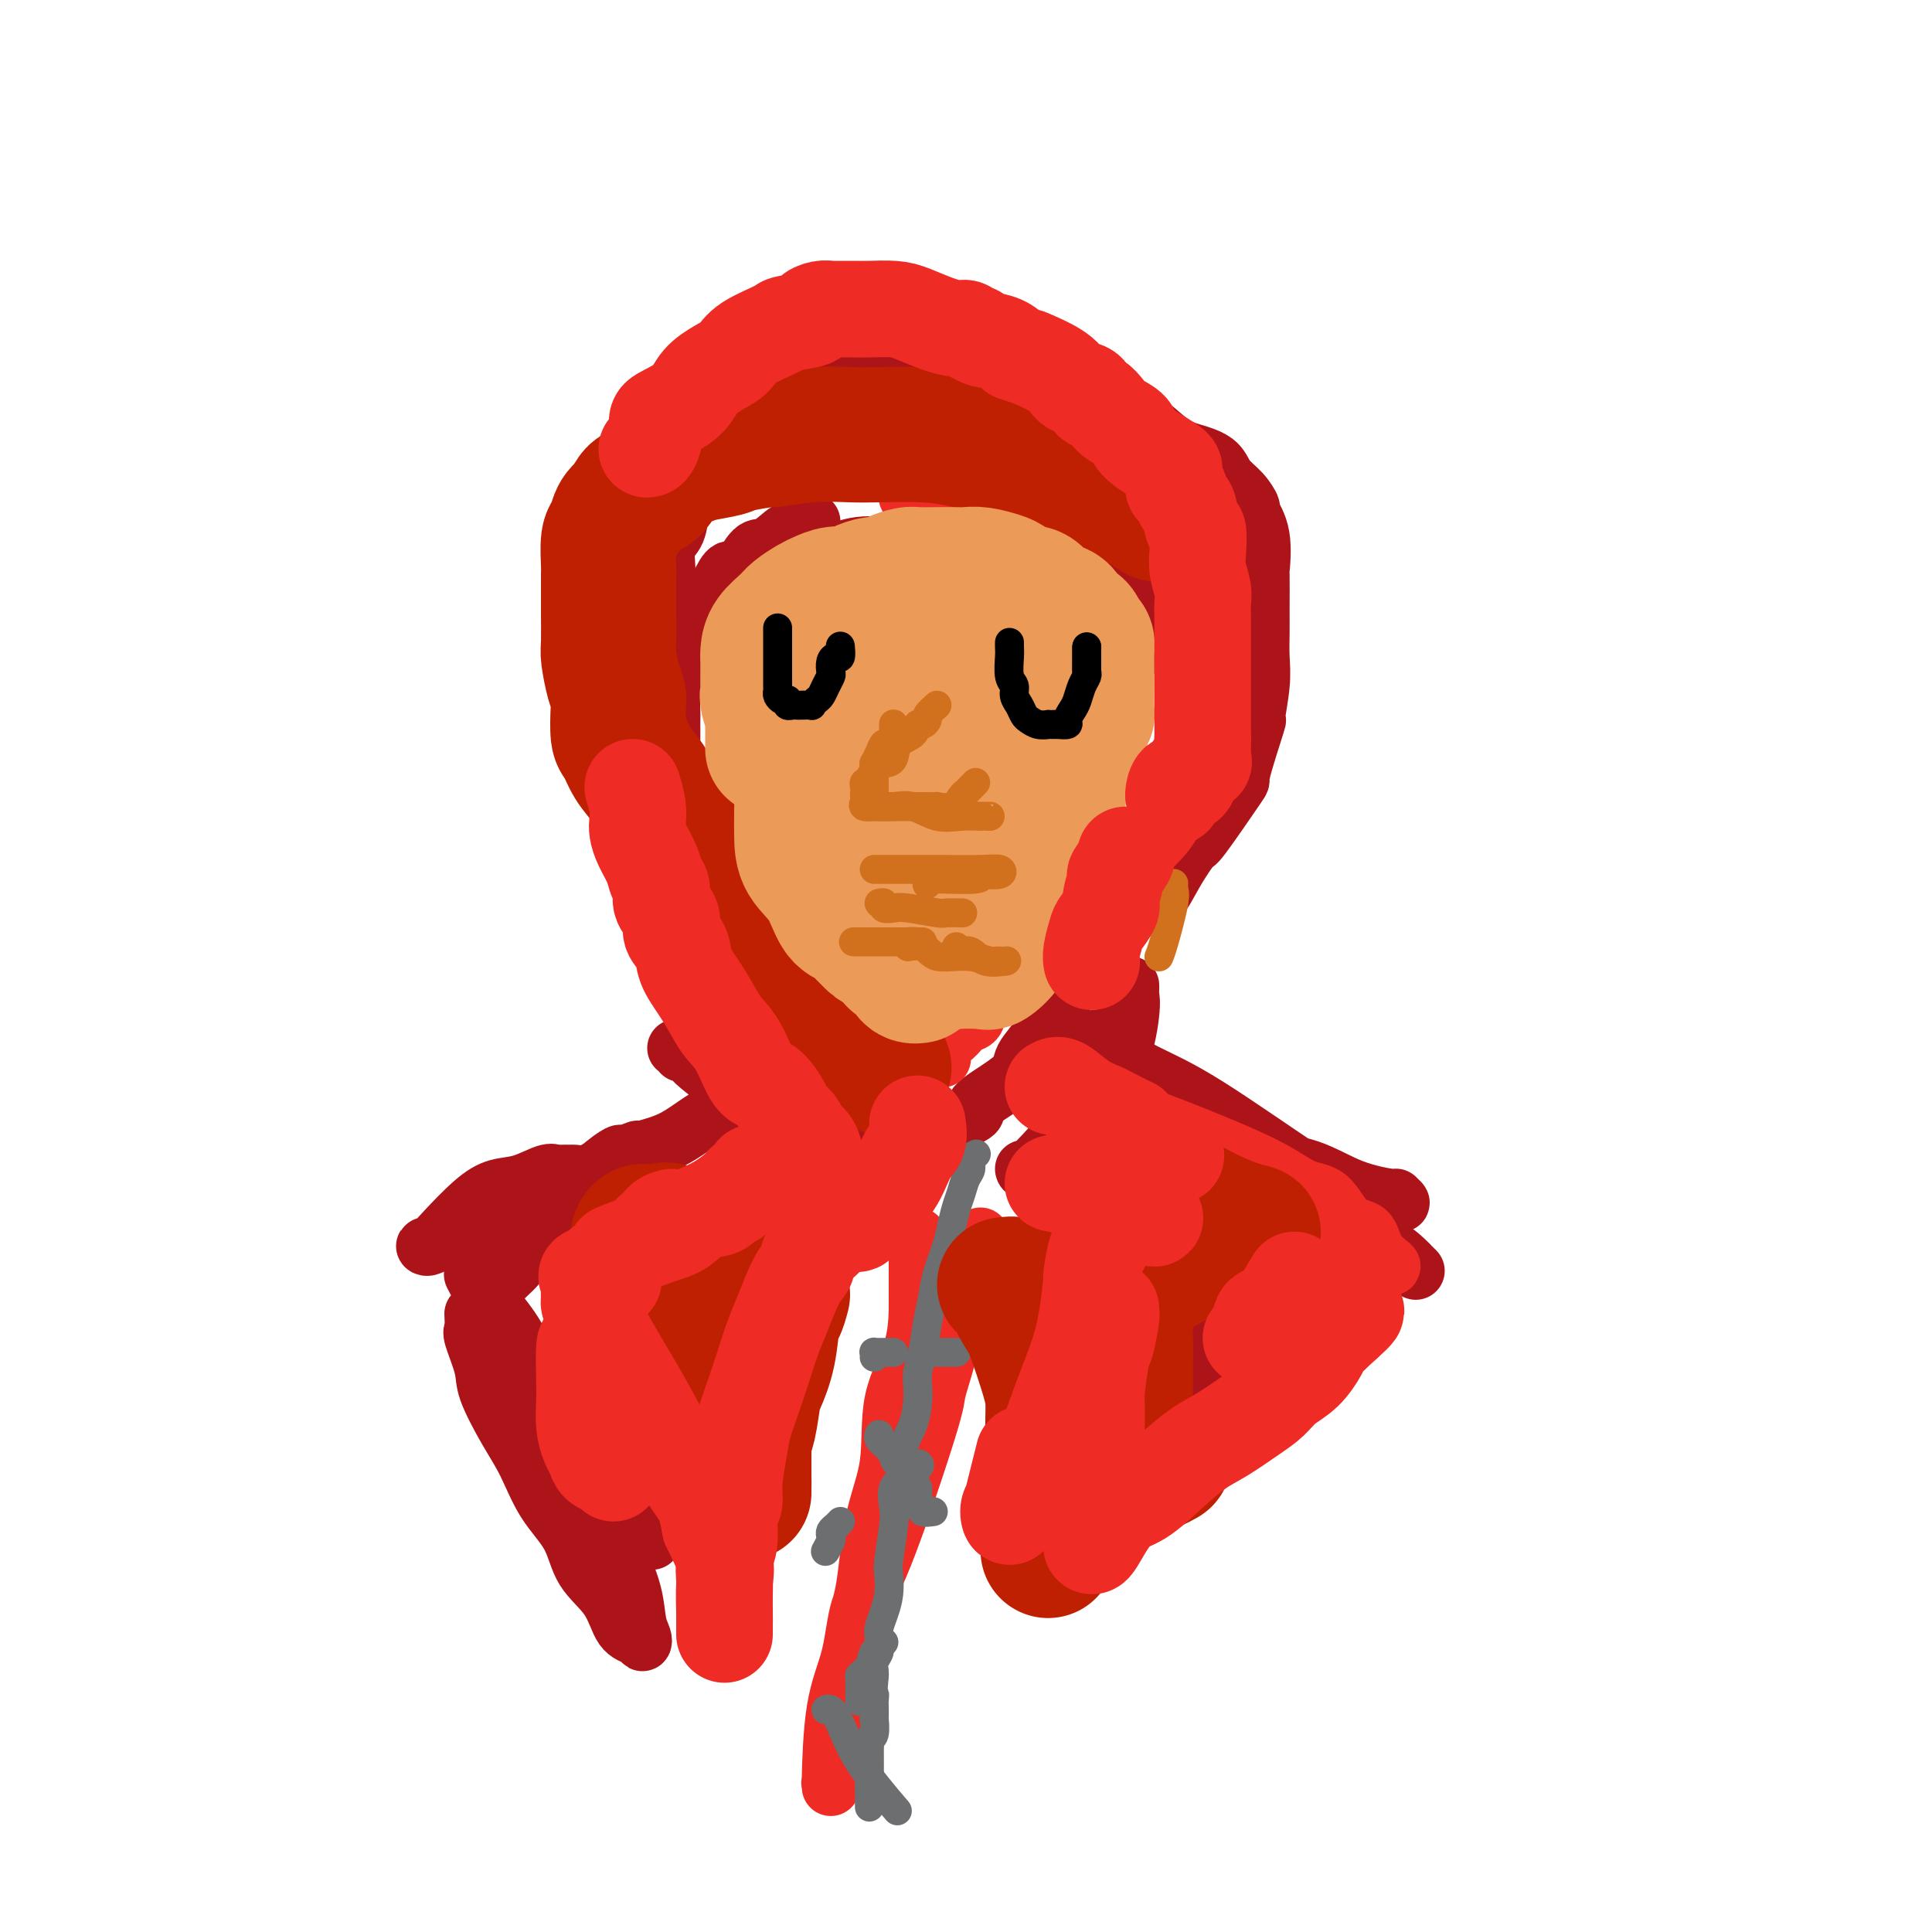 <svg viewBox='0 0 400 400' version='1.1' xmlns='http://www.w3.org/2000/svg' xmlns:xlink='http://www.w3.org/1999/xlink'><g fill='none' stroke='rgb(173,20,25)' stroke-width='12' stroke-linecap='round' stroke-linejoin='round'><path d='M141,165c-0.024,-0.375 -0.049,-0.751 0,-1c0.049,-0.249 0.171,-0.372 0,-1c-0.171,-0.628 -0.634,-1.760 -1,-3c-0.366,-1.240 -0.634,-2.588 -1,-4c-0.366,-1.412 -0.830,-2.889 -1,-4c-0.170,-1.111 -0.045,-1.855 0,-3c0.045,-1.145 0.012,-2.690 0,-4c-0.012,-1.310 -0.003,-2.383 0,-4c0.003,-1.617 -0.001,-3.777 0,-6c0.001,-2.223 0.007,-4.507 0,-6c-0.007,-1.493 -0.027,-2.193 0,-4c0.027,-1.807 0.101,-4.721 0,-7c-0.101,-2.279 -0.377,-3.922 0,-5c0.377,-1.078 1.405,-1.590 2,-3c0.595,-1.410 0.755,-3.718 1,-5c0.245,-1.282 0.575,-1.537 1,-2c0.425,-0.463 0.944,-1.134 2,-2c1.056,-0.866 2.648,-1.929 4,-3c1.352,-1.071 2.466,-2.151 4,-3c1.534,-0.849 3.490,-1.466 5,-2c1.510,-0.534 2.574,-0.984 3,-1c0.426,-0.016 0.212,0.402 2,0c1.788,-0.402 5.577,-1.625 8,-2c2.423,-0.375 3.481,0.096 5,0c1.519,-0.096 3.499,-0.759 5,-1c1.501,-0.241 2.521,-0.059 5,0c2.479,0.059 6.416,-0.006 9,0c2.584,0.006 3.816,0.084 6,0c2.184,-0.084 5.319,-0.330 8,0c2.681,0.330 4.909,1.237 7,2c2.091,0.763 4.046,1.381 6,2'/><path d='M221,93c2.448,0.439 2.069,-0.464 3,0c0.931,0.464 3.172,2.293 5,4c1.828,1.707 3.242,3.290 4,4c0.758,0.710 0.858,0.546 2,1c1.142,0.454 3.325,1.526 5,3c1.675,1.474 2.841,3.350 3,4c0.159,0.650 -0.689,0.074 0,1c0.689,0.926 2.917,3.355 4,5c1.083,1.645 1.022,2.507 1,3c-0.022,0.493 -0.006,0.618 0,2c0.006,1.382 0.002,4.022 0,6c-0.002,1.978 -0.001,3.295 0,4c0.001,0.705 0.000,0.799 0,2c-0.000,1.201 -0.001,3.509 0,5c0.001,1.491 0.004,2.166 0,5c-0.004,2.834 -0.014,7.827 0,10c0.014,2.173 0.052,1.526 0,3c-0.052,1.474 -0.195,5.069 -1,8c-0.805,2.931 -2.271,5.197 -3,7c-0.729,1.803 -0.721,3.142 -1,5c-0.279,1.858 -0.846,4.235 -1,5c-0.154,0.765 0.103,-0.084 0,0c-0.103,0.084 -0.566,1.099 -1,2c-0.434,0.901 -0.838,1.686 -1,2c-0.162,0.314 -0.081,0.157 0,0'/><path d='M240,184c-0.799,4.182 1.205,0.136 3,-3c1.795,-3.136 3.382,-5.362 4,-6c0.618,-0.638 0.266,0.312 2,-2c1.734,-2.312 5.554,-7.884 7,-10c1.446,-2.116 0.517,-0.774 1,-3c0.483,-2.226 2.378,-8.020 3,-10c0.622,-1.980 -0.030,-0.146 0,-1c0.030,-0.854 0.740,-4.396 1,-7c0.260,-2.604 0.069,-4.272 0,-6c-0.069,-1.728 -0.016,-3.518 0,-5c0.016,-1.482 -0.004,-2.657 0,-5c0.004,-2.343 0.030,-5.855 0,-7c-0.030,-1.145 -0.118,0.077 0,-1c0.118,-1.077 0.442,-4.451 0,-7c-0.442,-2.549 -1.650,-4.272 -2,-5c-0.350,-0.728 0.158,-0.461 0,-1c-0.158,-0.539 -0.981,-1.885 -2,-3c-1.019,-1.115 -2.233,-1.998 -3,-3c-0.767,-1.002 -1.086,-2.124 -2,-3c-0.914,-0.876 -2.423,-1.508 -4,-2c-1.577,-0.492 -3.222,-0.845 -5,-2c-1.778,-1.155 -3.690,-3.112 -5,-4c-1.310,-0.888 -2.019,-0.706 -3,-1c-0.981,-0.294 -2.234,-1.062 -4,-2c-1.766,-0.938 -4.044,-2.044 -6,-3c-1.956,-0.956 -3.588,-1.763 -4,-2c-0.412,-0.237 0.398,0.094 -1,0c-1.398,-0.094 -5.004,-0.613 -7,-1c-1.996,-0.387 -2.384,-0.643 -3,-1c-0.616,-0.357 -1.462,-0.816 -3,-1c-1.538,-0.184 -3.769,-0.092 -6,0'/><path d='M201,77c-3.833,-0.464 -3.415,-0.124 -4,0c-0.585,0.124 -2.173,0.032 -4,0c-1.827,-0.032 -3.893,-0.005 -6,0c-2.107,0.005 -4.257,-0.010 -6,0c-1.743,0.010 -3.081,0.047 -4,0c-0.919,-0.047 -1.419,-0.178 -3,0c-1.581,0.178 -4.244,0.666 -6,1c-1.756,0.334 -2.607,0.514 -4,1c-1.393,0.486 -3.329,1.277 -4,2c-0.671,0.723 -0.077,1.378 -1,2c-0.923,0.622 -3.361,1.212 -5,2c-1.639,0.788 -2.477,1.774 -4,3c-1.523,1.226 -3.730,2.692 -5,4c-1.270,1.308 -1.601,2.456 -3,4c-1.399,1.544 -3.866,3.482 -5,5c-1.134,1.518 -0.937,2.615 -1,3c-0.063,0.385 -0.387,0.058 -1,1c-0.613,0.942 -1.517,3.153 -2,5c-0.483,1.847 -0.547,3.329 -1,4c-0.453,0.671 -1.297,0.530 -2,2c-0.703,1.470 -1.266,4.550 -2,7c-0.734,2.450 -1.638,4.272 -2,5c-0.362,0.728 -0.181,0.364 0,0'/><path d='M151,136c0.443,0.023 0.887,0.046 1,0c0.113,-0.046 -0.103,-0.161 0,-1c0.103,-0.839 0.526,-2.402 1,-4c0.474,-1.598 1.000,-3.230 1,-4c0.000,-0.770 -0.525,-0.677 0,-1c0.525,-0.323 2.100,-1.063 3,-2c0.900,-0.937 1.125,-2.073 2,-3c0.875,-0.927 2.399,-1.646 4,-3c1.601,-1.354 3.279,-3.344 5,-4c1.721,-0.656 3.484,0.021 5,0c1.516,-0.021 2.783,-0.739 5,-1c2.217,-0.261 5.383,-0.066 8,0c2.617,0.066 4.684,0.001 9,0c4.316,-0.001 10.882,0.061 15,0c4.118,-0.061 5.788,-0.243 8,0c2.212,0.243 4.964,0.913 7,2c2.036,1.087 3.354,2.592 4,3c0.646,0.408 0.618,-0.283 1,0c0.382,0.283 1.174,1.538 2,3c0.826,1.462 1.685,3.131 2,4c0.315,0.869 0.084,0.940 0,2c-0.084,1.060 -0.023,3.111 0,4c0.023,0.889 0.006,0.616 0,1c-0.006,0.384 -0.002,1.423 0,2c0.002,0.577 0.000,0.691 0,1c-0.000,0.309 -0.000,0.814 0,1c0.000,0.186 0.000,0.053 0,0c-0.000,-0.053 -0.000,-0.027 0,0'/><path d='M168,108c-1.144,0.937 -2.288,1.874 -3,2c-0.712,0.126 -0.992,-0.561 -2,0c-1.008,0.561 -2.746,2.368 -4,3c-1.254,0.632 -2.026,0.087 -3,1c-0.974,0.913 -2.151,3.284 -3,4c-0.849,0.716 -1.369,-0.224 -2,0c-0.631,0.224 -1.374,1.611 -2,3c-0.626,1.389 -1.134,2.779 -2,4c-0.866,1.221 -2.091,2.274 -3,3c-0.909,0.726 -1.501,1.126 -2,2c-0.499,0.874 -0.904,2.224 -1,3c-0.096,0.776 0.118,0.979 0,2c-0.118,1.021 -0.567,2.860 -1,4c-0.433,1.140 -0.848,1.581 -1,3c-0.152,1.419 -0.041,3.818 0,5c0.041,1.182 0.011,1.148 0,2c-0.011,0.852 -0.003,2.589 0,4c0.003,1.411 0.000,2.497 0,3c-0.000,0.503 0.002,0.423 0,2c-0.002,1.577 -0.009,4.811 0,7c0.009,2.189 0.034,3.332 0,4c-0.034,0.668 -0.126,0.862 0,2c0.126,1.138 0.471,3.221 1,5c0.529,1.779 1.243,3.253 2,4c0.757,0.747 1.559,0.765 2,2c0.441,1.235 0.522,3.686 1,5c0.478,1.314 1.353,1.490 2,2c0.647,0.510 1.066,1.355 2,3c0.934,1.645 2.384,4.090 3,5c0.616,0.910 0.396,0.283 1,1c0.604,0.717 2.030,2.776 3,4c0.970,1.224 1.485,1.612 2,2'/><path d='M158,204c3.081,4.850 1.785,2.976 2,3c0.215,0.024 1.941,1.947 3,3c1.059,1.053 1.450,1.236 2,2c0.550,0.764 1.260,2.110 2,3c0.740,0.890 1.512,1.325 2,2c0.488,0.675 0.694,1.591 1,2c0.306,0.409 0.713,0.313 1,1c0.287,0.687 0.455,2.159 1,3c0.545,0.841 1.466,1.052 2,1c0.534,-0.052 0.679,-0.368 1,0c0.321,0.368 0.818,1.418 1,2c0.182,0.582 0.049,0.695 0,1c-0.049,0.305 -0.014,0.801 0,1c0.014,0.199 0.007,0.099 0,0'/><path d='M172,221c-0.174,0.585 -0.348,1.169 0,2c0.348,0.831 1.218,1.907 2,3c0.782,1.093 1.478,2.202 2,3c0.522,0.798 0.872,1.286 1,2c0.128,0.714 0.034,1.655 0,2c-0.034,0.345 -0.009,0.093 0,0c0.009,-0.093 0.003,-0.027 0,0c-0.003,0.027 -0.001,0.013 0,0'/><path d='M199,232c-0.190,0.090 -0.379,0.180 0,0c0.379,-0.180 1.328,-0.630 2,-1c0.672,-0.370 1.068,-0.659 1,-1c-0.068,-0.341 -0.599,-0.732 1,-2c1.599,-1.268 5.327,-3.413 7,-5c1.673,-1.587 1.292,-2.617 2,-4c0.708,-1.383 2.504,-3.121 5,-7c2.496,-3.879 5.691,-9.901 8,-14c2.309,-4.099 3.733,-6.277 5,-9c1.267,-2.723 2.378,-5.992 4,-9c1.622,-3.008 3.755,-5.755 5,-8c1.245,-2.245 1.602,-3.988 2,-5c0.398,-1.012 0.837,-1.294 1,-2c0.163,-0.706 0.050,-1.835 0,-2c-0.050,-0.165 -0.036,0.635 0,1c0.036,0.365 0.093,0.293 0,1c-0.093,0.707 -0.337,2.191 -1,4c-0.663,1.809 -1.746,3.944 -3,6c-1.254,2.056 -2.680,4.033 -4,6c-1.320,1.967 -2.535,3.925 -4,6c-1.465,2.075 -3.180,4.267 -4,6c-0.820,1.733 -0.744,3.007 -1,4c-0.256,0.993 -0.843,1.706 -1,2c-0.157,0.294 0.115,0.170 0,0c-0.115,-0.170 -0.619,-0.386 -1,0c-0.381,0.386 -0.641,1.373 -1,2c-0.359,0.627 -0.817,0.893 -1,1c-0.183,0.107 -0.092,0.053 0,0'/><path d='M152,214c-0.003,1.167 -0.005,2.334 0,3c0.005,0.666 0.019,0.831 0,2c-0.019,1.169 -0.071,3.340 0,5c0.071,1.660 0.263,2.807 1,4c0.737,1.193 2.018,2.431 5,6c2.982,3.569 7.665,9.468 9,12c1.335,2.532 -0.676,1.698 1,3c1.676,1.302 7.041,4.739 9,6c1.959,1.261 0.513,0.345 0,0c-0.513,-0.345 -0.092,-0.119 0,0c0.092,0.119 -0.145,0.131 0,0c0.145,-0.131 0.672,-0.404 0,-2c-0.672,-1.596 -2.544,-4.514 -5,-7c-2.456,-2.486 -5.498,-4.541 -8,-7c-2.502,-2.459 -4.464,-5.323 -7,-8c-2.536,-2.677 -5.645,-5.166 -8,-7c-2.355,-1.834 -3.955,-3.013 -5,-4c-1.045,-0.987 -1.534,-1.781 -2,-2c-0.466,-0.219 -0.908,0.137 -1,0c-0.092,-0.137 0.168,-0.768 0,-1c-0.168,-0.232 -0.762,-0.066 -1,0c-0.238,0.066 -0.119,0.033 0,0'/><path d='M234,204c0.012,0.357 0.023,0.714 0,1c-0.023,0.286 -0.081,0.500 0,1c0.081,0.500 0.301,1.287 0,4c-0.301,2.713 -1.121,7.351 -3,11c-1.879,3.649 -4.815,6.310 -6,8c-1.185,1.690 -0.619,2.411 -1,3c-0.381,0.589 -1.710,1.047 -3,2c-1.290,0.953 -2.542,2.400 -4,4c-1.458,1.600 -3.123,3.354 -4,4c-0.877,0.646 -0.965,0.185 -1,0c-0.035,-0.185 -0.018,-0.092 0,0'/><path d='M227,215c0.249,0.086 0.498,0.172 1,0c0.502,-0.172 1.259,-0.600 2,0c0.741,0.600 1.468,2.230 3,4c1.532,1.770 3.868,3.682 5,5c1.132,1.318 1.058,2.042 2,3c0.942,0.958 2.898,2.151 5,3c2.102,0.849 4.351,1.356 7,3c2.649,1.644 5.700,4.425 9,6c3.300,1.575 6.850,1.942 10,3c3.150,1.058 5.899,2.805 9,4c3.101,1.195 6.554,1.837 8,2c1.446,0.163 0.886,-0.152 1,0c0.114,0.152 0.903,0.771 1,1c0.097,0.229 -0.497,0.069 -1,0c-0.503,-0.069 -0.913,-0.048 -1,0c-0.087,0.048 0.151,0.122 -1,0c-1.151,-0.122 -3.692,-0.439 -6,-1c-2.308,-0.561 -4.385,-1.367 -10,-5c-5.615,-3.633 -14.769,-10.093 -21,-14c-6.231,-3.907 -9.540,-5.260 -13,-7c-3.460,-1.740 -7.071,-3.867 -9,-5c-1.929,-1.133 -2.177,-1.273 -2,-1c0.177,0.273 0.778,0.958 1,2c0.222,1.042 0.063,2.441 1,4c0.937,1.559 2.968,3.280 5,5'/><path d='M233,227c1.388,2.223 2.358,2.781 4,4c1.642,1.219 3.957,3.097 9,6c5.043,2.903 12.814,6.829 18,10c5.186,3.171 7.785,5.585 11,7c3.215,1.415 7.044,1.829 10,3c2.956,1.171 5.040,3.097 6,4c0.960,0.903 0.797,0.781 1,1c0.203,0.219 0.772,0.777 1,1c0.228,0.223 0.114,0.112 0,0'/><path d='M161,225c-0.586,0.251 -1.172,0.502 -2,1c-0.828,0.498 -1.899,1.242 -4,2c-2.101,0.758 -5.231,1.529 -8,3c-2.769,1.471 -5.176,3.641 -8,5c-2.824,1.359 -6.063,1.907 -9,3c-2.937,1.093 -5.571,2.730 -8,4c-2.429,1.270 -4.654,2.172 -8,4c-3.346,1.828 -7.815,4.580 -11,6c-3.185,1.420 -5.086,1.506 -7,2c-1.914,0.494 -3.841,1.394 -5,2c-1.159,0.606 -1.550,0.917 -2,1c-0.450,0.083 -0.961,-0.062 -1,0c-0.039,0.062 0.392,0.330 1,0c0.608,-0.330 1.391,-1.259 3,-3c1.609,-1.741 4.042,-4.295 6,-6c1.958,-1.705 3.441,-2.562 5,-3c1.559,-0.438 3.195,-0.457 5,-1c1.805,-0.543 3.778,-1.610 5,-2c1.222,-0.390 1.693,-0.104 2,0c0.307,0.104 0.448,0.024 1,0c0.552,-0.024 1.513,0.007 2,0c0.487,-0.007 0.501,-0.052 1,0c0.499,0.052 1.485,0.200 3,1c1.515,0.800 3.559,2.253 6,3c2.441,0.747 5.278,0.789 8,1c2.722,0.211 5.329,0.593 9,1c3.671,0.407 8.407,0.841 12,1c3.593,0.159 6.044,0.043 8,0c1.956,-0.043 3.416,-0.012 4,0c0.584,0.012 0.292,0.006 0,0'/><path d='M132,238c-1.244,0.479 -2.487,0.959 -3,1c-0.513,0.041 -0.295,-0.356 -1,0c-0.705,0.356 -2.335,1.465 -4,3c-1.665,1.535 -3.367,3.497 -5,5c-1.633,1.503 -3.197,2.548 -4,3c-0.803,0.452 -0.844,0.312 -1,1c-0.156,0.688 -0.426,2.205 -1,3c-0.574,0.795 -1.452,0.870 -2,1c-0.548,0.130 -0.767,0.315 -1,1c-0.233,0.685 -0.480,1.869 -1,3c-0.520,1.131 -1.315,2.210 -2,3c-0.685,0.790 -1.261,1.289 -2,2c-0.739,0.711 -1.640,1.632 -2,2c-0.360,0.368 -0.180,0.184 0,0'/><path d='M98,272c0.059,1.197 0.119,2.394 0,3c-0.119,0.606 -0.416,0.619 0,2c0.416,1.381 1.544,4.128 2,6c0.456,1.872 0.241,2.868 1,5c0.759,2.132 2.494,5.398 4,8c1.506,2.602 2.784,4.539 4,7c1.216,2.461 2.369,5.447 4,8c1.631,2.553 3.740,4.673 5,7c1.260,2.327 1.672,4.863 3,7c1.328,2.137 3.572,3.877 5,6c1.428,2.123 2.039,4.628 3,6c0.961,1.372 2.270,1.609 3,2c0.730,0.391 0.881,0.935 1,1c0.119,0.065 0.208,-0.347 0,-1c-0.208,-0.653 -0.712,-1.545 -1,-3c-0.288,-1.455 -0.362,-3.472 -1,-6c-0.638,-2.528 -1.842,-5.565 -4,-10c-2.158,-4.435 -5.270,-10.267 -8,-16c-2.730,-5.733 -5.078,-11.368 -7,-16c-1.922,-4.632 -3.418,-8.260 -5,-11c-1.582,-2.740 -3.250,-4.590 -5,-7c-1.750,-2.410 -3.583,-5.378 -4,-6c-0.417,-0.622 0.580,1.102 1,2c0.420,0.898 0.263,0.971 1,2c0.737,1.029 2.369,3.015 4,5'/><path d='M104,273c2.021,3.168 4.072,6.589 6,10c1.928,3.411 3.731,6.813 6,10c2.269,3.187 5.004,6.159 7,9c1.996,2.841 3.253,5.549 5,8c1.747,2.451 3.985,4.643 5,6c1.015,1.357 0.808,1.879 1,2c0.192,0.121 0.782,-0.160 1,0c0.218,0.160 0.062,0.760 0,1c-0.062,0.240 -0.031,0.120 0,0'/><path d='M128,270c-0.007,-0.719 -0.014,-1.437 0,-1c0.014,0.437 0.050,2.030 0,3c-0.050,0.970 -0.186,1.317 0,2c0.186,0.683 0.694,1.704 1,2c0.306,0.296 0.410,-0.131 2,2c1.590,2.131 4.664,6.820 6,9c1.336,2.180 0.933,1.852 1,2c0.067,0.148 0.606,0.772 1,1c0.394,0.228 0.645,0.061 1,0c0.355,-0.061 0.816,-0.018 1,0c0.184,0.018 0.092,0.009 0,0'/><path d='M251,268c-0.028,1.656 -0.056,3.313 0,4c0.056,0.687 0.198,0.405 0,1c-0.198,0.595 -0.734,2.066 -2,4c-1.266,1.934 -3.260,4.331 -6,8c-2.740,3.669 -6.226,8.612 -9,12c-2.774,3.388 -4.835,5.222 -7,7c-2.165,1.778 -4.435,3.499 -6,5c-1.565,1.501 -2.424,2.780 -4,4c-1.576,1.220 -3.870,2.379 -5,3c-1.130,0.621 -1.095,0.705 -1,1c0.095,0.295 0.249,0.803 0,1c-0.249,0.197 -0.901,0.085 -1,0c-0.099,-0.085 0.357,-0.143 0,0c-0.357,0.143 -1.525,0.486 0,-2c1.525,-2.486 5.743,-7.799 9,-12c3.257,-4.201 5.552,-7.288 8,-11c2.448,-3.712 5.047,-8.050 7,-11c1.953,-2.950 3.258,-4.511 4,-5c0.742,-0.489 0.922,0.096 1,0c0.078,-0.096 0.056,-0.872 0,-1c-0.056,-0.128 -0.144,0.393 0,1c0.144,0.607 0.520,1.302 0,3c-0.520,1.698 -1.938,4.400 -3,8c-1.062,3.600 -1.769,8.099 -2,11c-0.231,2.901 0.015,4.204 0,5c-0.015,0.796 -0.290,1.085 0,1c0.290,-0.085 1.145,-0.542 2,-1'/><path d='M236,304c0.539,3.418 2.887,-1.537 5,-4c2.113,-2.463 3.992,-2.432 6,-4c2.008,-1.568 4.145,-4.734 5,-6c0.855,-1.266 0.427,-0.633 0,0'/></g>
<g fill='none' stroke='rgb(238,43,36)' stroke-width='12' stroke-linecap='round' stroke-linejoin='round'><path d='M160,210c0.093,-0.016 0.185,-0.032 0,0c-0.185,0.032 -0.649,0.112 -1,0c-0.351,-0.112 -0.590,-0.414 -1,-1c-0.410,-0.586 -0.991,-1.455 -2,-3c-1.009,-1.545 -2.444,-3.767 -3,-5c-0.556,-1.233 -0.232,-1.475 -1,-3c-0.768,-1.525 -2.628,-4.331 -4,-7c-1.372,-2.669 -2.255,-5.202 -3,-7c-0.745,-1.798 -1.353,-2.863 -2,-4c-0.647,-1.137 -1.333,-2.348 -2,-4c-0.667,-1.652 -1.316,-3.747 -2,-6c-0.684,-2.253 -1.403,-4.664 -2,-7c-0.597,-2.336 -1.073,-4.596 -2,-7c-0.927,-2.404 -2.305,-4.950 -3,-7c-0.695,-2.050 -0.708,-3.602 -1,-5c-0.292,-1.398 -0.863,-2.641 -1,-4c-0.137,-1.359 0.160,-2.833 0,-4c-0.160,-1.167 -0.778,-2.028 -1,-3c-0.222,-0.972 -0.047,-2.055 0,-3c0.047,-0.945 -0.034,-1.752 0,-4c0.034,-2.248 0.181,-5.935 0,-7c-0.181,-1.065 -0.691,0.494 0,-1c0.691,-1.494 2.583,-6.039 3,-8c0.417,-1.961 -0.642,-1.337 0,-2c0.642,-0.663 2.985,-2.614 4,-4c1.015,-1.386 0.701,-2.206 1,-3c0.299,-0.794 1.210,-1.561 2,-2c0.790,-0.439 1.459,-0.551 2,-1c0.541,-0.449 0.953,-1.236 2,-2c1.047,-0.764 2.728,-1.504 4,-2c1.272,-0.496 2.136,-0.748 3,-1'/><path d='M150,93c2.774,-0.928 4.208,-0.249 5,0c0.792,0.249 0.942,0.067 2,0c1.058,-0.067 3.025,-0.018 4,0c0.975,0.018 0.957,0.005 2,0c1.043,-0.005 3.147,-0.001 4,0c0.853,0.001 0.456,0.001 2,0c1.544,-0.001 5.031,-0.002 8,0c2.969,0.002 5.422,0.007 8,0c2.578,-0.007 5.282,-0.027 8,0c2.718,0.027 5.450,0.102 8,0c2.550,-0.102 4.917,-0.379 7,0c2.083,0.379 3.882,1.416 5,2c1.118,0.584 1.557,0.717 2,1c0.443,0.283 0.891,0.716 1,1c0.109,0.284 -0.121,0.419 0,1c0.121,0.581 0.593,1.610 1,2c0.407,0.390 0.750,0.143 1,1c0.250,0.857 0.407,2.817 1,4c0.593,1.183 1.621,1.588 2,2c0.379,0.412 0.108,0.832 0,1c-0.108,0.168 -0.054,0.084 0,0'/><path d='M189,101c-0.420,0.024 -0.840,0.048 -1,0c-0.160,-0.048 -0.061,-0.167 0,0c0.061,0.167 0.082,0.620 0,1c-0.082,0.380 -0.268,0.687 0,1c0.268,0.313 0.988,0.631 2,1c1.012,0.369 2.315,0.789 5,1c2.685,0.211 6.750,0.214 11,1c4.250,0.786 8.683,2.354 13,3c4.317,0.646 8.518,0.369 13,1c4.482,0.631 9.245,2.170 11,3c1.755,0.830 0.501,0.951 0,1c-0.501,0.049 -0.251,0.024 0,0'/><path d='M248,162c-1.909,3.066 -3.817,6.132 -5,8c-1.183,1.868 -1.640,2.536 -3,4c-1.360,1.464 -3.623,3.722 -6,6c-2.377,2.278 -4.866,4.574 -6,6c-1.134,1.426 -0.911,1.981 -2,3c-1.089,1.019 -3.488,2.502 -5,4c-1.512,1.498 -2.137,3.011 -3,4c-0.863,0.989 -1.965,1.453 -3,2c-1.035,0.547 -2.002,1.176 -3,2c-0.998,0.824 -2.026,1.842 -3,3c-0.974,1.158 -1.895,2.456 -3,3c-1.105,0.544 -2.394,0.336 -3,1c-0.606,0.664 -0.529,2.201 -1,3c-0.471,0.799 -1.489,0.861 -2,1c-0.511,0.139 -0.515,0.356 -1,1c-0.485,0.644 -1.450,1.714 -2,2c-0.550,0.286 -0.683,-0.212 -1,0c-0.317,0.212 -0.816,1.134 -1,2c-0.184,0.866 -0.053,1.676 0,2c0.053,0.324 0.026,0.162 0,0'/><path d='M215,227c0.976,-0.109 1.953,-0.218 3,0c1.047,0.218 2.165,0.763 4,1c1.835,0.237 4.387,0.165 8,1c3.613,0.835 8.287,2.577 12,4c3.713,1.423 6.467,2.529 10,4c3.533,1.471 7.847,3.309 11,5c3.153,1.691 5.147,3.236 7,4c1.853,0.764 3.566,0.748 5,2c1.434,1.252 2.588,3.771 4,5c1.412,1.229 3.080,1.167 4,2c0.920,0.833 1.091,2.562 2,4c0.909,1.438 2.557,2.585 3,3c0.443,0.415 -0.318,0.099 -1,0c-0.682,-0.099 -1.285,0.018 -2,0c-0.715,-0.018 -1.542,-0.170 -2,0c-0.458,0.170 -0.546,0.661 -4,-1c-3.454,-1.661 -10.272,-5.475 -13,-7c-2.728,-1.525 -1.364,-0.763 0,0'/><path d='M190,256c0.000,1.252 0.000,2.505 0,3c-0.000,0.495 -0.001,0.233 0,1c0.001,0.767 0.003,2.564 0,4c-0.003,1.436 -0.011,2.511 0,5c0.011,2.489 0.039,6.391 -1,10c-1.039,3.609 -3.147,6.925 -4,11c-0.853,4.075 -0.451,8.908 -1,13c-0.549,4.092 -2.048,7.442 -3,12c-0.952,4.558 -1.355,10.324 -2,14c-0.645,3.676 -1.531,5.263 -2,9c-0.469,3.737 -0.522,9.626 -1,13c-0.478,3.374 -1.382,4.233 -2,6c-0.618,1.767 -0.950,4.440 -1,6c-0.050,1.560 0.183,2.006 0,3c-0.183,0.994 -0.781,2.537 -1,3c-0.219,0.463 -0.058,-0.155 0,0c0.058,0.155 0.011,1.082 0,1c-0.011,-0.082 0.012,-1.172 0,-1c-0.012,0.172 -0.060,1.606 0,-1c0.060,-2.606 0.227,-9.252 1,-14c0.773,-4.748 2.153,-7.600 3,-11c0.847,-3.400 1.162,-7.349 2,-10c0.838,-2.651 2.200,-4.003 5,-11c2.800,-6.997 7.039,-19.638 9,-26c1.961,-6.362 1.643,-6.444 2,-8c0.357,-1.556 1.388,-4.588 2,-7c0.612,-2.412 0.806,-4.206 1,-6'/><path d='M197,275c3.349,-10.385 2.222,-7.346 2,-7c-0.222,0.346 0.462,-2.001 1,-3c0.538,-0.999 0.929,-0.650 1,-1c0.071,-0.350 -0.177,-1.401 0,-2c0.177,-0.599 0.779,-0.748 1,-1c0.221,-0.252 0.059,-0.606 0,-1c-0.059,-0.394 -0.017,-0.827 0,-1c0.017,-0.173 0.008,-0.087 0,0'/><path d='M203,256c0.000,0.315 0.000,0.631 0,1c0.000,0.369 0.000,0.792 0,2c0.000,1.208 0.000,3.202 0,4c-0.000,0.798 0.000,0.399 0,0'/></g>
<g fill='none' stroke='rgb(109,110,112)' stroke-width='6' stroke-linecap='round' stroke-linejoin='round'><path d='M202,239c0.120,-0.064 0.239,-0.127 0,0c-0.239,0.127 -0.838,0.445 -1,1c-0.162,0.555 0.111,1.348 0,2c-0.111,0.652 -0.606,1.162 -1,2c-0.394,0.838 -0.687,2.005 -1,3c-0.313,0.995 -0.647,1.819 -1,3c-0.353,1.181 -0.724,2.719 -1,4c-0.276,1.281 -0.455,2.306 -1,4c-0.545,1.694 -1.456,4.056 -2,6c-0.544,1.944 -0.720,3.469 -1,5c-0.280,1.531 -0.663,3.069 -1,5c-0.337,1.931 -0.628,4.256 -1,6c-0.372,1.744 -0.826,2.909 -1,4c-0.174,1.091 -0.069,2.109 0,3c0.069,0.891 0.102,1.654 0,3c-0.102,1.346 -0.339,3.273 -1,5c-0.661,1.727 -1.745,3.252 -2,5c-0.255,1.748 0.320,3.718 0,5c-0.320,1.282 -1.536,1.875 -2,3c-0.464,1.125 -0.176,2.783 0,4c0.176,1.217 0.241,1.995 0,4c-0.241,2.005 -0.786,5.237 -1,7c-0.214,1.763 -0.096,2.057 0,3c0.096,0.943 0.170,2.536 0,4c-0.170,1.464 -0.585,2.801 -1,4c-0.415,1.199 -0.829,2.261 -1,3c-0.171,0.739 -0.098,1.154 0,2c0.098,0.846 0.222,2.124 0,3c-0.222,0.876 -0.791,1.351 -1,2c-0.209,0.649 -0.060,1.471 0,2c0.060,0.529 0.030,0.764 0,1'/><path d='M181,347c-0.619,6.881 -0.166,4.583 0,4c0.166,-0.583 0.046,0.548 0,1c-0.046,0.452 -0.016,0.225 0,1c0.016,0.775 0.018,2.551 0,3c-0.018,0.449 -0.057,-0.428 0,0c0.057,0.428 0.212,2.160 0,3c-0.212,0.840 -0.789,0.789 -1,1c-0.211,0.211 -0.057,0.686 0,1c0.057,0.314 0.015,0.468 0,1c-0.015,0.532 -0.004,1.443 0,2c0.004,0.557 0.001,0.761 0,1c-0.001,0.239 -0.000,0.515 0,1c0.000,0.485 0.000,1.181 0,2c-0.000,0.819 -0.000,1.760 0,2c0.000,0.240 0.000,-0.223 0,0c-0.000,0.223 -0.000,1.132 0,2c0.000,0.868 0.000,1.695 0,2c-0.000,0.305 -0.000,0.087 0,0c0.000,-0.087 0.000,-0.044 0,0'/><path d='M181,281c0.025,-0.423 0.049,-0.845 0,-1c-0.049,-0.155 -0.172,-0.041 0,0c0.172,0.041 0.638,0.011 1,0c0.362,-0.011 0.619,-0.003 1,0c0.381,0.003 0.886,0.001 1,0c0.114,-0.001 -0.162,-0.000 0,0c0.162,0.000 0.760,0.000 1,0c0.240,-0.000 0.120,-0.000 0,0'/><path d='M195,280c0.339,0.000 0.677,0.000 1,0c0.323,0.000 0.629,0.000 1,0c0.371,0.000 0.805,-0.000 1,0c0.195,0.000 0.151,0.000 0,0c-0.151,-0.000 -0.408,0.000 -1,0c-0.592,0.000 -1.518,0.000 -2,0c-0.482,0.000 -0.521,0.000 -1,0c-0.479,0.000 -1.398,0.000 -2,0c-0.602,0.000 -0.886,0.000 -1,0c-0.114,0.000 -0.057,0.000 0,0'/><path d='M182,297c-0.091,0.330 -0.182,0.661 0,1c0.182,0.339 0.637,0.687 1,1c0.363,0.313 0.634,0.591 1,1c0.366,0.409 0.826,0.951 1,1c0.174,0.049 0.060,-0.393 0,0c-0.060,0.393 -0.068,1.621 1,2c1.068,0.379 3.211,-0.090 4,0c0.789,0.090 0.226,0.740 0,1c-0.226,0.260 -0.113,0.130 0,0'/><path d='M190,308c0.002,0.331 0.005,0.662 0,1c-0.005,0.338 -0.017,0.683 0,1c0.017,0.317 0.065,0.607 0,1c-0.065,0.393 -0.241,0.890 0,1c0.241,0.110 0.900,-0.166 1,0c0.100,0.166 -0.358,0.776 0,1c0.358,0.224 1.531,0.064 2,0c0.469,-0.064 0.235,-0.032 0,0'/><path d='M174,315c-0.312,0.336 -0.623,0.672 -1,1c-0.377,0.328 -0.819,0.648 -1,1c-0.181,0.352 -0.101,0.735 0,1c0.101,0.265 0.223,0.411 0,1c-0.223,0.589 -0.792,1.622 -1,2c-0.208,0.378 -0.056,0.102 0,0c0.056,-0.102 0.016,-0.029 0,0c-0.016,0.029 -0.008,0.015 0,0'/><path d='M183,340c-0.446,0.287 -0.893,0.573 -1,1c-0.107,0.427 0.125,0.994 0,1c-0.125,0.006 -0.608,-0.550 -1,0c-0.392,0.550 -0.694,2.204 -1,3c-0.306,0.796 -0.618,0.732 -1,1c-0.382,0.268 -0.834,0.867 -1,1c-0.166,0.133 -0.044,-0.199 0,0c0.044,0.199 0.012,0.930 0,2c-0.012,1.070 -0.003,2.480 0,3c0.003,0.520 0.001,0.148 0,0c-0.001,-0.148 -0.000,-0.074 0,0'/><path d='M172,354c-0.493,0.045 -0.985,0.091 -1,0c-0.015,-0.091 0.449,-0.317 1,0c0.551,0.317 1.189,1.178 2,3c0.811,1.822 1.795,4.606 4,8c2.205,3.394 5.630,7.398 7,9c1.370,1.602 0.685,0.801 0,0'/></g>
<g fill='none' stroke='rgb(191,32,1)' stroke-width='28' stroke-linecap='round' stroke-linejoin='round'><path d='M183,221c-0.318,-0.339 -0.635,-0.679 -1,-1c-0.365,-0.321 -0.777,-0.624 -1,-1c-0.223,-0.376 -0.259,-0.826 -1,-2c-0.741,-1.174 -2.189,-3.071 -3,-4c-0.811,-0.929 -0.985,-0.890 -2,-2c-1.015,-1.110 -2.871,-3.370 -4,-5c-1.129,-1.630 -1.531,-2.631 -3,-4c-1.469,-1.369 -4.005,-3.106 -6,-5c-1.995,-1.894 -3.447,-3.945 -5,-6c-1.553,-2.055 -3.206,-4.113 -5,-6c-1.794,-1.887 -3.729,-3.604 -5,-5c-1.271,-1.396 -1.877,-2.473 -3,-4c-1.123,-1.527 -2.763,-3.506 -4,-5c-1.237,-1.494 -2.072,-2.505 -3,-4c-0.928,-1.495 -1.947,-3.475 -3,-5c-1.053,-1.525 -2.138,-2.597 -3,-4c-0.862,-1.403 -1.502,-3.139 -2,-4c-0.498,-0.861 -0.855,-0.847 -1,-2c-0.145,-1.153 -0.077,-3.474 0,-5c0.077,-1.526 0.164,-2.257 0,-3c-0.164,-0.743 -0.580,-1.499 -1,-3c-0.420,-1.501 -0.845,-3.747 -1,-5c-0.155,-1.253 -0.041,-1.512 0,-3c0.041,-1.488 0.010,-4.206 0,-6c-0.010,-1.794 0.000,-2.664 0,-4c-0.000,-1.336 -0.012,-3.138 0,-4c0.012,-0.862 0.047,-0.783 0,-2c-0.047,-1.217 -0.178,-3.728 0,-5c0.178,-1.272 0.663,-1.304 1,-2c0.337,-0.696 0.525,-2.056 1,-3c0.475,-0.944 1.238,-1.472 2,-2'/><path d='M130,105c0.923,-1.759 1.231,-2.656 2,-3c0.769,-0.344 1.999,-0.134 3,-1c1.001,-0.866 1.772,-2.809 3,-4c1.228,-1.191 2.913,-1.630 4,-2c1.087,-0.370 1.577,-0.673 3,-1c1.423,-0.327 3.777,-0.680 5,-1c1.223,-0.320 1.313,-0.608 3,-1c1.687,-0.392 4.971,-0.890 6,-1c1.029,-0.110 -0.198,0.166 1,0c1.198,-0.166 4.820,-0.774 8,-1c3.180,-0.226 5.919,-0.068 8,0c2.081,0.068 3.506,0.047 6,0c2.494,-0.047 6.059,-0.119 9,0c2.941,0.119 5.259,0.428 8,1c2.741,0.572 5.905,1.408 9,2c3.095,0.592 6.119,0.940 9,2c2.881,1.060 5.618,2.830 8,4c2.382,1.170 4.411,1.738 7,3c2.589,1.262 5.740,3.218 7,4c1.260,0.782 0.630,0.391 0,0'/><path d='M234,244c2.700,1.147 5.399,2.293 7,3c1.601,0.707 2.102,0.973 4,2c1.898,1.027 5.191,2.813 8,4c2.809,1.187 5.135,1.775 6,2c0.865,0.225 0.271,0.087 0,0c-0.271,-0.087 -0.218,-0.123 0,0c0.218,0.123 0.601,0.404 -1,1c-1.601,0.596 -5.185,1.506 -7,2c-1.815,0.494 -1.860,0.572 -3,1c-1.140,0.428 -3.376,1.207 -5,2c-1.624,0.793 -2.635,1.599 -4,2c-1.365,0.401 -3.084,0.396 -4,1c-0.916,0.604 -1.030,1.818 -1,3c0.030,1.182 0.204,2.332 0,3c-0.204,0.668 -0.787,0.854 -1,2c-0.213,1.146 -0.057,3.253 0,5c0.057,1.747 0.015,3.136 0,4c-0.015,0.864 -0.004,1.205 0,2c0.004,0.795 0.001,2.046 0,3c-0.001,0.954 -0.001,1.611 0,2c0.001,0.389 0.004,0.511 0,1c-0.004,0.489 -0.015,1.347 0,2c0.015,0.653 0.056,1.103 0,2c-0.056,0.897 -0.207,2.242 0,3c0.207,0.758 0.774,0.931 1,1c0.226,0.069 0.113,0.035 0,0'/><path d='M241,302c-0.850,0.475 -1.700,0.951 -2,1c-0.300,0.049 -0.051,-0.327 -1,0c-0.949,0.327 -3.097,1.359 -4,2c-0.903,0.641 -0.560,0.892 -2,2c-1.440,1.108 -4.661,3.075 -6,4c-1.339,0.925 -0.796,0.810 -1,1c-0.204,0.190 -1.155,0.685 -2,1c-0.845,0.315 -1.586,0.451 -2,1c-0.414,0.549 -0.503,1.511 -1,2c-0.497,0.489 -1.401,0.507 -2,1c-0.599,0.493 -0.893,1.463 -1,2c-0.107,0.537 -0.028,0.641 0,1c0.028,0.359 0.006,0.973 0,1c-0.006,0.027 0.003,-0.531 0,-1c-0.003,-0.469 -0.017,-0.847 0,-2c0.017,-1.153 0.064,-3.081 0,-5c-0.064,-1.919 -0.239,-3.830 0,-5c0.239,-1.170 0.891,-1.599 1,-3c0.109,-1.401 -0.325,-3.773 0,-6c0.325,-2.227 1.407,-4.309 2,-6c0.593,-1.691 0.695,-2.989 1,-5c0.305,-2.011 0.813,-4.734 1,-6c0.187,-1.266 0.053,-1.076 0,-1c-0.053,0.076 -0.027,0.038 0,0'/><path d='M162,268c-0.325,1.209 -0.650,2.417 -1,3c-0.350,0.583 -0.723,0.540 -1,2c-0.277,1.460 -0.456,4.421 -1,7c-0.544,2.579 -1.452,4.774 -2,6c-0.548,1.226 -0.735,1.484 -1,3c-0.265,1.516 -0.607,4.291 -1,6c-0.393,1.709 -0.837,2.353 -1,4c-0.163,1.647 -0.044,4.296 0,6c0.044,1.704 0.012,2.464 0,3c-0.012,0.536 -0.003,0.847 0,1c0.003,0.153 0.002,0.149 0,-1c-0.002,-1.149 -0.003,-3.443 0,-5c0.003,-1.557 0.011,-2.378 0,-4c-0.011,-1.622 -0.039,-4.047 0,-7c0.039,-2.953 0.146,-6.434 0,-9c-0.146,-2.566 -0.546,-4.215 -1,-6c-0.454,-1.785 -0.963,-3.704 -2,-6c-1.037,-2.296 -2.602,-4.969 -4,-7c-1.398,-2.031 -2.627,-3.420 -4,-5c-1.373,-1.580 -2.889,-3.352 -4,-4c-1.111,-0.648 -1.817,-0.174 -2,0c-0.183,0.174 0.155,0.047 0,0c-0.155,-0.047 -0.805,-0.012 -1,0c-0.195,0.012 0.063,0.003 0,0c-0.063,-0.003 -0.447,-0.001 -1,0c-0.553,0.001 -1.277,0.000 -2,0'/><path d='M133,255c-1.155,0.536 -1.041,1.876 -1,3c0.041,1.124 0.011,2.031 0,3c-0.011,0.969 -0.003,2.001 0,3c0.003,0.999 0.001,1.967 0,3c-0.001,1.033 -0.000,2.133 0,3c0.000,0.867 0.000,1.503 0,2c-0.000,0.497 -0.000,0.856 0,1c0.000,0.144 0.000,0.072 0,0'/><path d='M208,266c0.896,-0.120 1.791,-0.241 2,0c0.209,0.241 -0.270,0.843 0,2c0.270,1.157 1.288,2.869 2,4c0.712,1.131 1.119,1.682 2,4c0.881,2.318 2.236,6.403 3,9c0.764,2.597 0.936,3.708 1,5c0.064,1.292 0.021,2.767 0,4c-0.021,1.233 -0.019,2.225 0,3c0.019,0.775 0.057,1.331 0,2c-0.057,0.669 -0.208,1.449 0,2c0.208,0.551 0.774,0.872 1,1c0.226,0.128 0.113,0.064 0,0'/><path d='M226,298c0.000,0.000 0.100,0.100 0.1,0.1'/></g>
<g fill='none' stroke='rgb(236,154,87)' stroke-width='28' stroke-linecap='round' stroke-linejoin='round'><path d='M160,155c-0.002,-0.102 -0.004,-0.205 0,-1c0.004,-0.795 0.015,-2.283 0,-3c-0.015,-0.717 -0.057,-0.663 0,-1c0.057,-0.337 0.211,-1.067 0,-2c-0.211,-0.933 -0.789,-2.070 -1,-3c-0.211,-0.930 -0.057,-1.652 0,-2c0.057,-0.348 0.016,-0.323 0,-1c-0.016,-0.677 -0.008,-2.058 0,-3c0.008,-0.942 0.017,-1.445 0,-2c-0.017,-0.555 -0.061,-1.161 0,-2c0.061,-0.839 0.228,-1.912 1,-3c0.772,-1.088 2.149,-2.190 3,-3c0.851,-0.810 1.177,-1.327 2,-2c0.823,-0.673 2.145,-1.504 3,-2c0.855,-0.496 1.244,-0.659 2,-1c0.756,-0.341 1.879,-0.861 3,-1c1.121,-0.139 2.238,0.104 3,0c0.762,-0.104 1.167,-0.553 2,-1c0.833,-0.447 2.094,-0.890 3,-1c0.906,-0.110 1.455,0.114 2,0c0.545,-0.114 1.084,-0.567 2,-1c0.916,-0.433 2.209,-0.848 3,-1c0.791,-0.152 1.081,-0.042 2,0c0.919,0.042 2.467,0.014 4,0c1.533,-0.014 3.053,-0.016 4,0c0.947,0.016 1.323,0.050 2,0c0.677,-0.050 1.657,-0.185 3,0c1.343,0.185 3.051,0.689 4,1c0.949,0.311 1.140,0.430 2,1c0.860,0.570 2.389,1.591 3,2c0.611,0.409 0.306,0.204 0,0'/><path d='M212,123c3.905,0.648 1.666,0.266 1,0c-0.666,-0.266 0.240,-0.418 1,0c0.760,0.418 1.373,1.406 2,2c0.627,0.594 1.267,0.793 2,1c0.733,0.207 1.559,0.421 2,1c0.441,0.579 0.496,1.521 1,2c0.504,0.479 1.455,0.493 2,1c0.545,0.507 0.682,1.508 1,2c0.318,0.492 0.817,0.476 1,1c0.183,0.524 0.050,1.589 0,2c-0.050,0.411 -0.016,0.169 0,1c0.016,0.831 0.015,2.737 0,5c-0.015,2.263 -0.046,4.884 0,6c0.046,1.116 0.167,0.726 0,1c-0.167,0.274 -0.623,1.212 -1,2c-0.377,0.788 -0.675,1.427 -1,2c-0.325,0.573 -0.675,1.082 -1,2c-0.325,0.918 -0.623,2.246 -1,3c-0.377,0.754 -0.832,0.934 -1,1c-0.168,0.066 -0.048,0.019 0,0c0.048,-0.019 0.024,-0.009 0,0'/><path d='M190,202c0.090,-0.014 0.179,-0.027 0,0c-0.179,0.027 -0.627,0.096 -1,0c-0.373,-0.096 -0.673,-0.355 -1,-1c-0.327,-0.645 -0.682,-1.676 -1,-2c-0.318,-0.324 -0.600,0.058 -1,0c-0.400,-0.058 -0.919,-0.555 -1,-1c-0.081,-0.445 0.274,-0.838 0,-1c-0.274,-0.162 -1.179,-0.094 -2,-1c-0.821,-0.906 -1.559,-2.785 -2,-4c-0.441,-1.215 -0.584,-1.764 -1,-2c-0.416,-0.236 -1.105,-0.158 -2,-2c-0.895,-1.842 -1.995,-5.604 -3,-8c-1.005,-2.396 -1.914,-3.426 -3,-5c-1.086,-1.574 -2.347,-3.691 -3,-5c-0.653,-1.309 -0.697,-1.810 -1,-3c-0.303,-1.190 -0.866,-3.068 -1,-4c-0.134,-0.932 0.160,-0.918 0,-1c-0.160,-0.082 -0.775,-0.259 -1,0c-0.225,0.259 -0.062,0.954 0,2c0.062,1.046 0.022,2.441 0,4c-0.022,1.559 -0.024,3.281 0,5c0.024,1.719 0.076,3.435 1,5c0.924,1.565 2.721,2.979 4,5c1.279,2.021 2.042,4.649 3,6c0.958,1.351 2.113,1.424 3,2c0.887,0.576 1.508,1.655 2,2c0.492,0.345 0.855,-0.044 1,0c0.145,0.044 0.073,0.522 0,1'/><path d='M180,194c2.265,2.488 1.429,0.708 1,0c-0.429,-0.708 -0.451,-0.345 0,0c0.451,0.345 1.373,0.670 2,1c0.627,0.330 0.957,0.663 2,1c1.043,0.337 2.798,0.679 4,1c1.202,0.321 1.852,0.622 3,1c1.148,0.378 2.794,0.833 4,1c1.206,0.167 1.970,0.047 3,0c1.030,-0.047 2.324,-0.020 3,0c0.676,0.020 0.733,0.034 1,0c0.267,-0.034 0.743,-0.116 1,0c0.257,0.116 0.296,0.430 1,0c0.704,-0.430 2.073,-1.603 3,-3c0.927,-1.397 1.411,-3.019 2,-5c0.589,-1.981 1.282,-4.323 2,-6c0.718,-1.677 1.460,-2.691 2,-4c0.540,-1.309 0.877,-2.913 1,-5c0.123,-2.087 0.031,-4.658 0,-7c-0.031,-2.342 -0.000,-4.454 0,-7c0.000,-2.546 -0.030,-5.524 0,-8c0.030,-2.476 0.121,-4.450 0,-6c-0.121,-1.550 -0.455,-2.677 -1,-4c-0.545,-1.323 -1.301,-2.842 -2,-4c-0.699,-1.158 -1.339,-1.957 -2,-3c-0.661,-1.043 -1.342,-2.331 -2,-3c-0.658,-0.669 -1.292,-0.718 -2,-1c-0.708,-0.282 -1.491,-0.797 -2,-1c-0.509,-0.203 -0.745,-0.096 -1,0c-0.255,0.096 -0.530,0.180 -1,0c-0.470,-0.180 -1.134,-0.623 -3,0c-1.866,0.623 -4.933,2.311 -8,4'/><path d='M191,136c-2.504,0.910 -2.264,1.184 -3,2c-0.736,0.816 -2.449,2.172 -3,4c-0.551,1.828 0.059,4.126 0,6c-0.059,1.874 -0.788,3.323 -1,5c-0.212,1.677 0.095,3.581 0,5c-0.095,1.419 -0.590,2.352 0,4c0.590,1.648 2.264,4.010 3,5c0.736,0.990 0.533,0.608 1,1c0.467,0.392 1.602,1.558 2,2c0.398,0.442 0.057,0.160 0,0c-0.057,-0.160 0.171,-0.198 1,0c0.829,0.198 2.261,0.630 3,0c0.739,-0.630 0.786,-2.324 1,-3c0.214,-0.676 0.593,-0.336 1,-1c0.407,-0.664 0.840,-2.333 1,-4c0.160,-1.667 0.046,-3.334 0,-4c-0.046,-0.666 -0.023,-0.333 0,0'/><path d='M202,145c0.229,1.141 0.457,2.281 2,3c1.543,0.719 4.399,1.015 6,2c1.601,0.985 1.946,2.658 3,4c1.054,1.342 2.818,2.352 4,3c1.182,0.648 1.781,0.933 2,1c0.219,0.067 0.059,-0.085 0,0c-0.059,0.085 -0.016,0.408 0,1c0.016,0.592 0.005,1.455 0,2c-0.005,0.545 -0.005,0.772 0,1c0.005,0.228 0.015,0.457 0,1c-0.015,0.543 -0.057,1.400 0,2c0.057,0.600 0.211,0.944 0,1c-0.211,0.056 -0.788,-0.177 -1,0c-0.212,0.177 -0.061,0.765 0,1c0.061,0.235 0.030,0.118 0,0'/><path d='M218,167c0.089,-0.205 0.179,-0.410 0,0c-0.179,0.410 -0.625,1.434 -1,2c-0.375,0.566 -0.678,0.672 -1,1c-0.322,0.328 -0.664,0.876 -1,1c-0.336,0.124 -0.664,-0.177 -1,0c-0.336,0.177 -0.678,0.831 -1,1c-0.322,0.169 -0.625,-0.147 -1,0c-0.375,0.147 -0.821,0.756 -1,1c-0.179,0.244 -0.089,0.122 0,0'/><path d='M205,181c0.129,0.314 0.259,0.627 0,1c-0.259,0.373 -0.906,0.804 -1,1c-0.094,0.196 0.367,0.156 0,1c-0.367,0.844 -1.560,2.574 -2,4c-0.440,1.426 -0.126,2.550 0,3c0.126,0.450 0.063,0.225 0,0'/></g>
<g fill='none' stroke='rgb(210,113,29)' stroke-width='6' stroke-linecap='round' stroke-linejoin='round'><path d='M194,146c-0.868,0.766 -1.736,1.532 -2,2c-0.264,0.468 0.076,0.638 0,1c-0.076,0.362 -0.569,0.916 -1,1c-0.431,0.084 -0.800,-0.303 -1,0c-0.200,0.303 -0.229,1.295 -1,2c-0.771,0.705 -2.282,1.124 -3,2c-0.718,0.876 -0.641,2.209 -1,3c-0.359,0.791 -1.153,1.039 -2,1c-0.847,-0.039 -1.747,-0.365 -2,0c-0.253,0.365 0.143,1.421 0,2c-0.143,0.579 -0.823,0.680 -1,1c-0.177,0.320 0.148,0.859 0,1c-0.148,0.141 -0.771,-0.117 -1,0c-0.229,0.117 -0.064,0.610 0,1c0.064,0.390 0.026,0.679 0,1c-0.026,0.321 -0.041,0.675 0,1c0.041,0.325 0.137,0.621 0,1c-0.137,0.379 -0.509,0.841 0,1c0.509,0.159 1.899,0.014 3,0c1.101,-0.014 1.914,0.101 3,0c1.086,-0.101 2.444,-0.419 4,0c1.556,0.419 3.309,1.576 5,2c1.691,0.424 3.318,0.113 5,0c1.682,-0.113 3.417,-0.030 4,0c0.583,0.030 0.012,0.008 0,0c-0.012,-0.008 0.535,-0.002 1,0c0.465,0.002 0.847,0.001 1,0c0.153,-0.001 0.076,-0.000 0,0'/><path d='M181,180c0.104,0.000 0.208,0.000 1,0c0.792,-0.000 2.272,-0.001 3,0c0.728,0.001 0.706,0.004 2,0c1.294,-0.004 3.906,-0.015 7,0c3.094,0.015 6.671,0.056 9,0c2.329,-0.056 3.412,-0.207 4,0c0.588,0.207 0.682,0.773 0,1c-0.682,0.227 -2.140,0.114 -3,0c-0.860,-0.114 -1.123,-0.228 -1,0c0.123,0.228 0.632,0.797 -1,1c-1.632,0.203 -5.404,0.041 -7,0c-1.596,-0.041 -1.015,0.041 -1,0c0.015,-0.041 -0.534,-0.203 -1,0c-0.466,0.203 -0.847,0.772 -1,1c-0.153,0.228 -0.076,0.114 0,0'/><path d='M177,195c0.089,0.000 0.179,0.000 0,0c-0.179,-0.000 -0.625,-0.000 0,0c0.625,0.000 2.321,0.000 3,0c0.679,-0.000 0.342,-0.000 1,0c0.658,0.000 2.311,0.000 3,0c0.689,-0.000 0.415,-0.000 1,0c0.585,0.000 2.029,0.000 3,0c0.971,-0.000 1.468,-0.001 2,0c0.532,0.001 1.098,0.003 1,0c-0.098,-0.003 -0.861,-0.011 -1,0c-0.139,0.011 0.347,0.041 0,0c-0.347,-0.041 -1.528,-0.155 -2,0c-0.472,0.155 -0.236,0.577 0,1'/><path d='M188,196c0.110,0.029 1.884,-0.399 3,0c1.116,0.399 1.574,1.623 3,2c1.426,0.377 3.818,-0.095 6,0c2.182,0.095 4.152,0.757 5,1c0.848,0.243 0.575,0.065 1,0c0.425,-0.065 1.550,-0.019 2,0c0.450,0.019 0.225,0.009 0,0'/></g>
<g fill='none' stroke='rgb(0,0,0)' stroke-width='6' stroke-linecap='round' stroke-linejoin='round'><path d='M161,130c0.000,0.302 0.000,0.605 0,1c-0.000,0.395 -0.000,0.883 0,1c0.000,0.117 0.000,-0.139 0,0c-0.000,0.139 -0.000,0.671 0,1c0.000,0.329 0.000,0.454 0,1c-0.000,0.546 -0.000,1.512 0,2c0.000,0.488 0.000,0.498 0,1c-0.000,0.502 -0.001,1.496 0,2c0.001,0.504 0.003,0.517 0,1c-0.003,0.483 -0.011,1.436 0,2c0.011,0.564 0.042,0.739 0,1c-0.042,0.261 -0.156,0.610 0,1c0.156,0.390 0.580,0.823 1,1c0.420,0.177 0.834,0.100 1,0c0.166,-0.100 0.085,-0.223 0,0c-0.085,0.223 -0.173,0.792 0,1c0.173,0.208 0.606,0.057 1,0c0.394,-0.057 0.750,-0.018 1,0c0.250,0.018 0.396,0.017 1,0c0.604,-0.017 1.667,-0.049 2,0c0.333,0.049 -0.065,0.178 0,0c0.065,-0.178 0.592,-0.663 1,-1c0.408,-0.337 0.697,-0.528 1,-1c0.303,-0.472 0.620,-1.227 1,-2c0.380,-0.773 0.824,-1.564 1,-2c0.176,-0.436 0.086,-0.517 0,-1c-0.086,-0.483 -0.167,-1.369 0,-2c0.167,-0.631 0.581,-1.006 1,-1c0.419,0.006 0.844,0.393 1,0c0.156,-0.393 0.042,-1.567 0,-2c-0.042,-0.433 -0.012,-0.124 0,0c0.012,0.124 0.006,0.062 0,0'/><path d='M209,133c-0.009,0.305 -0.017,0.609 0,1c0.017,0.391 0.060,0.867 0,2c-0.060,1.133 -0.223,2.923 0,4c0.223,1.077 0.833,1.440 1,2c0.167,0.560 -0.107,1.317 0,2c0.107,0.683 0.597,1.293 1,2c0.403,0.707 0.720,1.510 1,2c0.280,0.490 0.523,0.667 1,1c0.477,0.333 1.187,0.821 2,1c0.813,0.179 1.728,0.049 2,0c0.272,-0.049 -0.100,-0.015 0,0c0.100,0.015 0.671,0.012 1,0c0.329,-0.012 0.417,-0.033 1,0c0.583,0.033 1.662,0.118 2,0c0.338,-0.118 -0.063,-0.441 0,-1c0.063,-0.559 0.591,-1.354 1,-2c0.409,-0.646 0.698,-1.143 1,-2c0.302,-0.857 0.617,-2.075 1,-3c0.383,-0.925 0.835,-1.557 1,-2c0.165,-0.443 0.044,-0.696 0,-1c-0.044,-0.304 -0.012,-0.660 0,-1c0.012,-0.340 0.003,-0.666 0,-1c-0.003,-0.334 -0.001,-0.677 0,-1c0.001,-0.323 0.000,-0.625 0,-1c-0.000,-0.375 -0.000,-0.821 0,-1c0.000,-0.179 0.000,-0.089 0,0'/><path d='M225,134c0.000,-0.079 0.000,-0.158 0,0c0.000,0.158 0.000,0.554 0,1c0.000,0.446 0.000,0.943 0,1c0.000,0.057 -0.000,-0.325 0,0c0.000,0.325 0.000,1.357 0,2c0.000,0.643 0.000,0.898 0,1c0.000,0.102 0.000,0.051 0,0'/></g>
<g fill='none' stroke='rgb(210,113,29)' stroke-width='6' stroke-linecap='round' stroke-linejoin='round'><path d='M185,150c-0.002,-0.089 -0.003,-0.177 0,0c0.003,0.177 0.012,0.620 0,1c-0.012,0.380 -0.044,0.696 0,1c0.044,0.304 0.166,0.597 0,1c-0.166,0.403 -0.619,0.916 -1,1c-0.381,0.084 -0.691,-0.263 -1,0c-0.309,0.263 -0.619,1.135 -1,2c-0.381,0.865 -0.834,1.723 -1,2c-0.166,0.277 -0.044,-0.028 0,0c0.044,0.028 0.012,0.388 0,1c-0.012,0.612 -0.004,1.477 0,2c0.004,0.523 0.004,0.704 0,1c-0.004,0.296 -0.013,0.706 0,1c0.013,0.294 0.047,0.471 0,1c-0.047,0.529 -0.175,1.410 0,2c0.175,0.590 0.652,0.890 1,1c0.348,0.110 0.568,0.029 1,0c0.432,-0.029 1.077,-0.008 2,0c0.923,0.008 2.126,0.002 3,0c0.874,-0.002 1.421,0.001 2,0c0.579,-0.001 1.192,-0.007 2,0c0.808,0.007 1.813,0.027 2,0c0.187,-0.027 -0.445,-0.101 0,0c0.445,0.101 1.965,0.377 3,0c1.035,-0.377 1.584,-1.408 2,-2c0.416,-0.592 0.699,-0.746 1,-1c0.301,-0.254 0.619,-0.607 1,-1c0.381,-0.393 0.823,-0.827 1,-1c0.177,-0.173 0.088,-0.087 0,0'/><path d='M182,187c0.471,-0.111 0.943,-0.222 1,0c0.057,0.222 -0.299,0.777 0,1c0.299,0.223 1.254,0.112 2,0c0.746,-0.112 1.282,-0.226 3,0c1.718,0.226 4.618,0.793 6,1c1.382,0.207 1.247,0.056 2,0c0.753,-0.056 2.395,-0.015 3,0c0.605,0.015 0.173,0.004 0,0c-0.173,-0.004 -0.086,-0.002 0,0'/><path d='M198,196c0.255,0.483 0.510,0.967 1,1c0.490,0.033 1.214,-0.383 2,0c0.786,0.383 1.635,1.565 3,2c1.365,0.435 3.247,0.124 4,0c0.753,-0.124 0.376,-0.062 0,0'/><path d='M243,183c0.014,-0.081 0.028,-0.162 0,0c-0.028,0.162 -0.099,0.565 0,1c0.099,0.435 0.367,0.900 0,3c-0.367,2.100 -1.368,5.835 -2,8c-0.632,2.165 -0.895,2.762 -1,3c-0.105,0.238 -0.053,0.119 0,0'/></g>
<g fill='none' stroke='rgb(238,43,36)' stroke-width='20' stroke-linecap='round' stroke-linejoin='round'><path d='M212,301c-0.339,1.362 -0.679,2.724 -1,4c-0.321,1.276 -0.624,2.465 -1,4c-0.376,1.535 -0.826,3.415 -1,4c-0.174,0.585 -0.072,-0.125 0,0c0.072,0.125 0.116,1.084 0,1c-0.116,-0.084 -0.390,-1.212 0,-2c0.390,-0.788 1.444,-1.236 2,-2c0.556,-0.764 0.614,-1.843 1,-3c0.386,-1.157 1.101,-2.391 2,-4c0.899,-1.609 1.982,-3.592 3,-6c1.018,-2.408 1.971,-5.239 3,-8c1.029,-2.761 2.135,-5.451 3,-8c0.865,-2.549 1.490,-4.956 2,-8c0.510,-3.044 0.907,-6.726 1,-8c0.093,-1.274 -0.116,-0.139 0,-1c0.116,-0.861 0.557,-3.718 1,-5c0.443,-1.282 0.890,-0.988 1,-1c0.110,-0.012 -0.115,-0.328 0,-1c0.115,-0.672 0.570,-1.699 1,-2c0.430,-0.301 0.836,0.126 1,0c0.164,-0.126 0.085,-0.804 0,-1c-0.085,-0.196 -0.178,0.092 0,0c0.178,-0.092 0.625,-0.563 1,-1c0.375,-0.437 0.679,-0.839 1,-1c0.321,-0.161 0.661,-0.080 1,0'/><path d='M233,252c1.147,-1.083 1.014,-0.290 1,0c-0.014,0.290 0.089,0.077 0,0c-0.089,-0.077 -0.371,-0.018 0,0c0.371,0.018 1.395,-0.003 2,0c0.605,0.003 0.791,0.032 1,0c0.209,-0.032 0.440,-0.124 1,0c0.560,0.124 1.448,0.465 1,0c-0.448,-0.465 -2.232,-1.736 -3,-2c-0.768,-0.264 -0.521,0.479 -2,0c-1.479,-0.479 -4.684,-2.181 -7,-3c-2.316,-0.819 -3.745,-0.756 -5,-1c-1.255,-0.244 -2.338,-0.797 -3,-1c-0.662,-0.203 -0.903,-0.058 -1,0c-0.097,0.058 -0.048,0.029 0,0'/><path d='M176,248c-0.735,0.379 -1.470,0.758 -2,2c-0.530,1.242 -0.856,3.346 -2,5c-1.144,1.654 -3.107,2.856 -4,4c-0.893,1.144 -0.714,2.230 -1,3c-0.286,0.770 -1.035,1.225 -2,3c-0.965,1.775 -2.146,4.869 -3,7c-0.854,2.131 -1.380,3.298 -2,5c-0.620,1.702 -1.333,3.939 -2,6c-0.667,2.061 -1.288,3.945 -2,6c-0.712,2.055 -1.515,4.281 -2,6c-0.485,1.719 -0.651,2.932 -1,5c-0.349,2.068 -0.882,4.993 -1,7c-0.118,2.007 0.179,3.097 0,4c-0.179,0.903 -0.832,1.620 -1,3c-0.168,1.380 0.151,3.425 0,5c-0.151,1.575 -0.773,2.682 -1,4c-0.227,1.318 -0.061,2.848 0,4c0.061,1.152 0.016,1.928 0,3c-0.016,1.072 -0.004,2.442 0,4c0.004,1.558 0.001,3.305 0,4c-0.001,0.695 -0.001,0.339 0,0c0.001,-0.339 0.002,-0.661 0,-1c-0.002,-0.339 -0.009,-0.696 0,-1c0.009,-0.304 0.033,-0.556 0,-2c-0.033,-1.444 -0.124,-4.081 0,-6c0.124,-1.919 0.464,-3.120 0,-5c-0.464,-1.880 -1.732,-4.440 -3,-7'/><path d='M147,316c-0.833,-4.770 -1.417,-5.694 -3,-8c-1.583,-2.306 -4.165,-5.994 -6,-9c-1.835,-3.006 -2.922,-5.330 -5,-9c-2.078,-3.670 -5.145,-8.686 -7,-12c-1.855,-3.314 -2.497,-4.926 -3,-6c-0.503,-1.074 -0.867,-1.609 -1,-2c-0.133,-0.391 -0.034,-0.639 0,-1c0.034,-0.361 0.004,-0.835 0,-1c-0.004,-0.165 0.019,-0.021 0,0c-0.019,0.021 -0.079,-0.083 0,-1c0.079,-0.917 0.296,-2.648 0,-3c-0.296,-0.352 -1.104,0.675 0,0c1.104,-0.675 4.122,-3.053 5,-4c0.878,-0.947 -0.382,-0.462 1,-1c1.382,-0.538 5.406,-2.099 8,-3c2.594,-0.901 3.756,-1.141 5,-2c1.244,-0.859 2.568,-2.335 4,-3c1.432,-0.665 2.971,-0.518 4,-1c1.029,-0.482 1.546,-1.591 2,-2c0.454,-0.409 0.844,-0.117 1,0c0.156,0.117 0.078,0.058 0,0'/><path d='M139,252c-0.719,0.196 -1.438,0.392 -2,1c-0.562,0.608 -0.968,1.630 -1,2c-0.032,0.370 0.310,0.090 0,0c-0.310,-0.090 -1.273,0.009 -1,0c0.273,-0.009 1.782,-0.128 2,0c0.218,0.128 -0.857,0.503 0,0c0.857,-0.503 3.644,-1.884 6,-3c2.356,-1.116 4.281,-1.967 6,-3c1.719,-1.033 3.231,-2.249 4,-3c0.769,-0.751 0.794,-1.036 1,-1c0.206,0.036 0.594,0.394 1,0c0.406,-0.394 0.830,-1.541 1,-2c0.170,-0.459 0.085,-0.229 0,0'/><path d='M134,93c-0.081,0.004 -0.163,0.007 0,0c0.163,-0.007 0.570,-0.025 1,-1c0.430,-0.975 0.884,-2.908 1,-4c0.116,-1.092 -0.106,-1.341 1,-2c1.106,-0.659 3.542,-1.726 5,-3c1.458,-1.274 1.940,-2.755 3,-4c1.060,-1.245 2.699,-2.256 4,-3c1.301,-0.744 2.263,-1.222 3,-2c0.737,-0.778 1.250,-1.857 3,-3c1.750,-1.143 4.737,-2.348 6,-3c1.263,-0.652 0.800,-0.749 2,-1c1.200,-0.251 4.061,-0.656 5,-1c0.939,-0.344 -0.044,-0.628 0,-1c0.044,-0.372 1.114,-0.832 2,-1c0.886,-0.168 1.589,-0.045 2,0c0.411,0.045 0.529,0.011 1,0c0.471,-0.011 1.296,-0.001 2,0c0.704,0.001 1.286,-0.007 2,0c0.714,0.007 1.560,0.030 3,0c1.440,-0.030 3.475,-0.114 5,0c1.525,0.114 2.541,0.427 4,1c1.459,0.573 3.361,1.407 5,2c1.639,0.593 3.014,0.947 4,1c0.986,0.053 1.583,-0.194 2,0c0.417,0.194 0.653,0.828 1,1c0.347,0.172 0.804,-0.119 1,0c0.196,0.119 0.130,0.647 1,1c0.870,0.353 2.677,0.529 4,1c1.323,0.471 2.161,1.235 3,2'/><path d='M210,73c4.220,1.484 2.269,0.693 3,1c0.731,0.307 4.146,1.713 6,3c1.854,1.287 2.149,2.456 3,3c0.851,0.544 2.257,0.463 3,1c0.743,0.537 0.823,1.690 1,2c0.177,0.310 0.452,-0.225 1,0c0.548,0.225 1.370,1.209 2,2c0.630,0.791 1.069,1.389 2,2c0.931,0.611 2.354,1.233 3,2c0.646,0.767 0.516,1.677 2,3c1.484,1.323 4.583,3.060 6,4c1.417,0.940 1.153,1.085 1,2c-0.153,0.915 -0.196,2.600 0,3c0.196,0.400 0.631,-0.484 1,0c0.369,0.484 0.674,2.338 1,3c0.326,0.662 0.675,0.133 1,1c0.325,0.867 0.627,3.131 1,4c0.373,0.869 0.818,0.343 1,1c0.182,0.657 0.101,2.496 0,4c-0.101,1.504 -0.223,2.674 0,4c0.223,1.326 0.792,2.808 1,4c0.208,1.192 0.056,2.094 0,3c-0.056,0.906 -0.015,1.817 0,3c0.015,1.183 0.004,2.637 0,4c-0.004,1.363 -0.001,2.635 0,4c0.001,1.365 0.000,2.822 0,4c-0.000,1.178 -0.000,2.075 0,3c0.000,0.925 0.000,1.877 0,3c-0.000,1.123 -0.000,2.418 0,3c0.000,0.582 0.000,0.452 0,1c-0.000,0.548 -0.000,1.774 0,3'/><path d='M249,153c-0.002,4.990 -0.008,1.965 0,1c0.008,-0.965 0.028,0.132 0,1c-0.028,0.868 -0.105,1.509 0,2c0.105,0.491 0.392,0.832 0,1c-0.392,0.168 -1.464,0.164 -2,1c-0.536,0.836 -0.536,2.511 -1,3c-0.464,0.489 -1.392,-0.209 -2,0c-0.608,0.209 -0.894,1.326 -1,2c-0.106,0.674 -0.030,0.907 0,1c0.030,0.093 0.015,0.047 0,0'/><path d='M233,177c0.236,0.083 0.471,0.167 0,1c-0.471,0.833 -1.650,2.416 -2,3c-0.350,0.584 0.128,0.171 0,1c-0.128,0.829 -0.861,2.901 -1,4c-0.139,1.099 0.317,1.227 0,2c-0.317,0.773 -1.405,2.193 -2,3c-0.595,0.807 -0.695,1.001 -1,2c-0.305,0.999 -0.814,2.804 -1,4c-0.186,1.196 -0.050,1.784 0,2c0.050,0.216 0.014,0.062 0,0c-0.014,-0.062 -0.007,-0.031 0,0'/><path d='M131,163c0.418,1.394 0.837,2.789 1,4c0.163,1.211 0.071,2.240 0,3c-0.071,0.760 -0.120,1.253 0,2c0.120,0.747 0.408,1.750 1,3c0.592,1.250 1.487,2.746 2,4c0.513,1.254 0.643,2.264 1,3c0.357,0.736 0.940,1.197 1,2c0.060,0.803 -0.403,1.950 0,3c0.403,1.050 1.672,2.005 2,3c0.328,0.995 -0.284,2.031 0,3c0.284,0.969 1.465,1.872 2,3c0.535,1.128 0.425,2.479 1,4c0.575,1.521 1.834,3.210 3,5c1.166,1.790 2.240,3.681 3,5c0.760,1.319 1.205,2.066 2,3c0.795,0.934 1.938,2.056 3,4c1.062,1.944 2.043,4.709 3,6c0.957,1.291 1.891,1.109 3,2c1.109,0.891 2.395,2.857 3,4c0.605,1.143 0.529,1.465 1,2c0.471,0.535 1.488,1.283 2,2c0.512,0.717 0.519,1.405 1,2c0.481,0.595 1.435,1.099 2,2c0.565,0.901 0.739,2.200 1,3c0.261,0.800 0.609,1.100 1,2c0.391,0.900 0.826,2.400 1,3c0.174,0.600 0.087,0.300 0,0'/><path d='M177,253c-0.049,-0.101 -0.099,-0.201 0,0c0.099,0.201 0.346,0.704 1,0c0.654,-0.704 1.716,-2.617 3,-4c1.284,-1.383 2.789,-2.238 4,-4c1.211,-1.762 2.129,-4.431 3,-6c0.871,-1.569 1.696,-2.038 2,-3c0.304,-0.962 0.087,-2.418 0,-3c-0.087,-0.582 -0.043,-0.291 0,0'/><path d='M218,225c0.506,-0.283 1.012,-0.566 2,0c0.988,0.566 2.456,1.979 4,3c1.544,1.021 3.162,1.648 4,2c0.838,0.352 0.897,0.427 2,1c1.103,0.573 3.252,1.644 4,2c0.748,0.356 0.096,-0.002 0,0c-0.096,0.002 0.364,0.365 1,1c0.636,0.635 1.449,1.541 2,2c0.551,0.459 0.841,0.470 2,1c1.159,0.530 3.188,1.580 4,2c0.812,0.420 0.406,0.210 0,0'/><path d='M230,271c-0.024,0.452 -0.049,0.904 0,1c0.049,0.096 0.171,-0.162 0,1c-0.171,1.162 -0.634,3.746 -1,5c-0.366,1.254 -0.634,1.179 -1,3c-0.366,1.821 -0.829,5.537 -1,7c-0.171,1.463 -0.050,0.673 0,2c0.050,1.327 0.027,4.771 0,7c-0.027,2.229 -0.060,3.241 0,5c0.060,1.759 0.212,4.264 0,6c-0.212,1.736 -0.789,2.704 -1,4c-0.211,1.296 -0.057,2.921 0,4c0.057,1.079 0.016,1.611 0,2c-0.016,0.389 -0.007,0.633 0,1c0.007,0.367 0.012,0.855 0,1c-0.012,0.145 -0.042,-0.052 0,0c0.042,0.052 0.156,0.355 1,-1c0.844,-1.355 2.418,-4.367 4,-6c1.582,-1.633 3.171,-1.886 5,-3c1.829,-1.114 3.897,-3.088 6,-5c2.103,-1.912 4.242,-3.761 6,-5c1.758,-1.239 3.135,-1.867 5,-3c1.865,-1.133 4.219,-2.772 6,-4c1.781,-1.228 2.988,-2.045 4,-3c1.012,-0.955 1.829,-2.049 3,-3c1.171,-0.951 2.695,-1.760 4,-3c1.305,-1.240 2.391,-2.910 3,-4c0.609,-1.090 0.741,-1.601 1,-2c0.259,-0.399 0.645,-0.685 1,-1c0.355,-0.315 0.677,-0.657 1,-1'/><path d='M276,276c8.188,-7.271 3.659,-3.949 2,-3c-1.659,0.949 -0.447,-0.475 0,-1c0.447,-0.525 0.128,-0.150 0,0c-0.128,0.150 -0.064,0.075 0,0'/><path d='M268,265c-1.209,2.028 -2.418,4.056 -3,5c-0.582,0.944 -0.538,0.803 -1,1c-0.462,0.197 -1.430,0.732 -2,1c-0.570,0.268 -0.740,0.268 -1,1c-0.260,0.732 -0.608,2.197 -1,3c-0.392,0.803 -0.826,0.944 -1,1c-0.174,0.056 -0.087,0.028 0,0'/><path d='M127,265c-0.785,0.715 -1.569,1.431 -2,2c-0.431,0.569 -0.508,0.993 -1,3c-0.492,2.007 -1.401,5.597 -2,7c-0.599,1.403 -0.890,0.620 -1,2c-0.110,1.380 -0.040,4.922 0,7c0.040,2.078 0.051,2.693 0,4c-0.051,1.307 -0.165,3.306 0,5c0.165,1.694 0.608,3.085 1,4c0.392,0.915 0.732,1.356 1,2c0.268,0.644 0.464,1.492 1,2c0.536,0.508 1.414,0.675 2,1c0.586,0.325 0.882,0.807 1,1c0.118,0.193 0.059,0.096 0,0'/></g>
</svg>